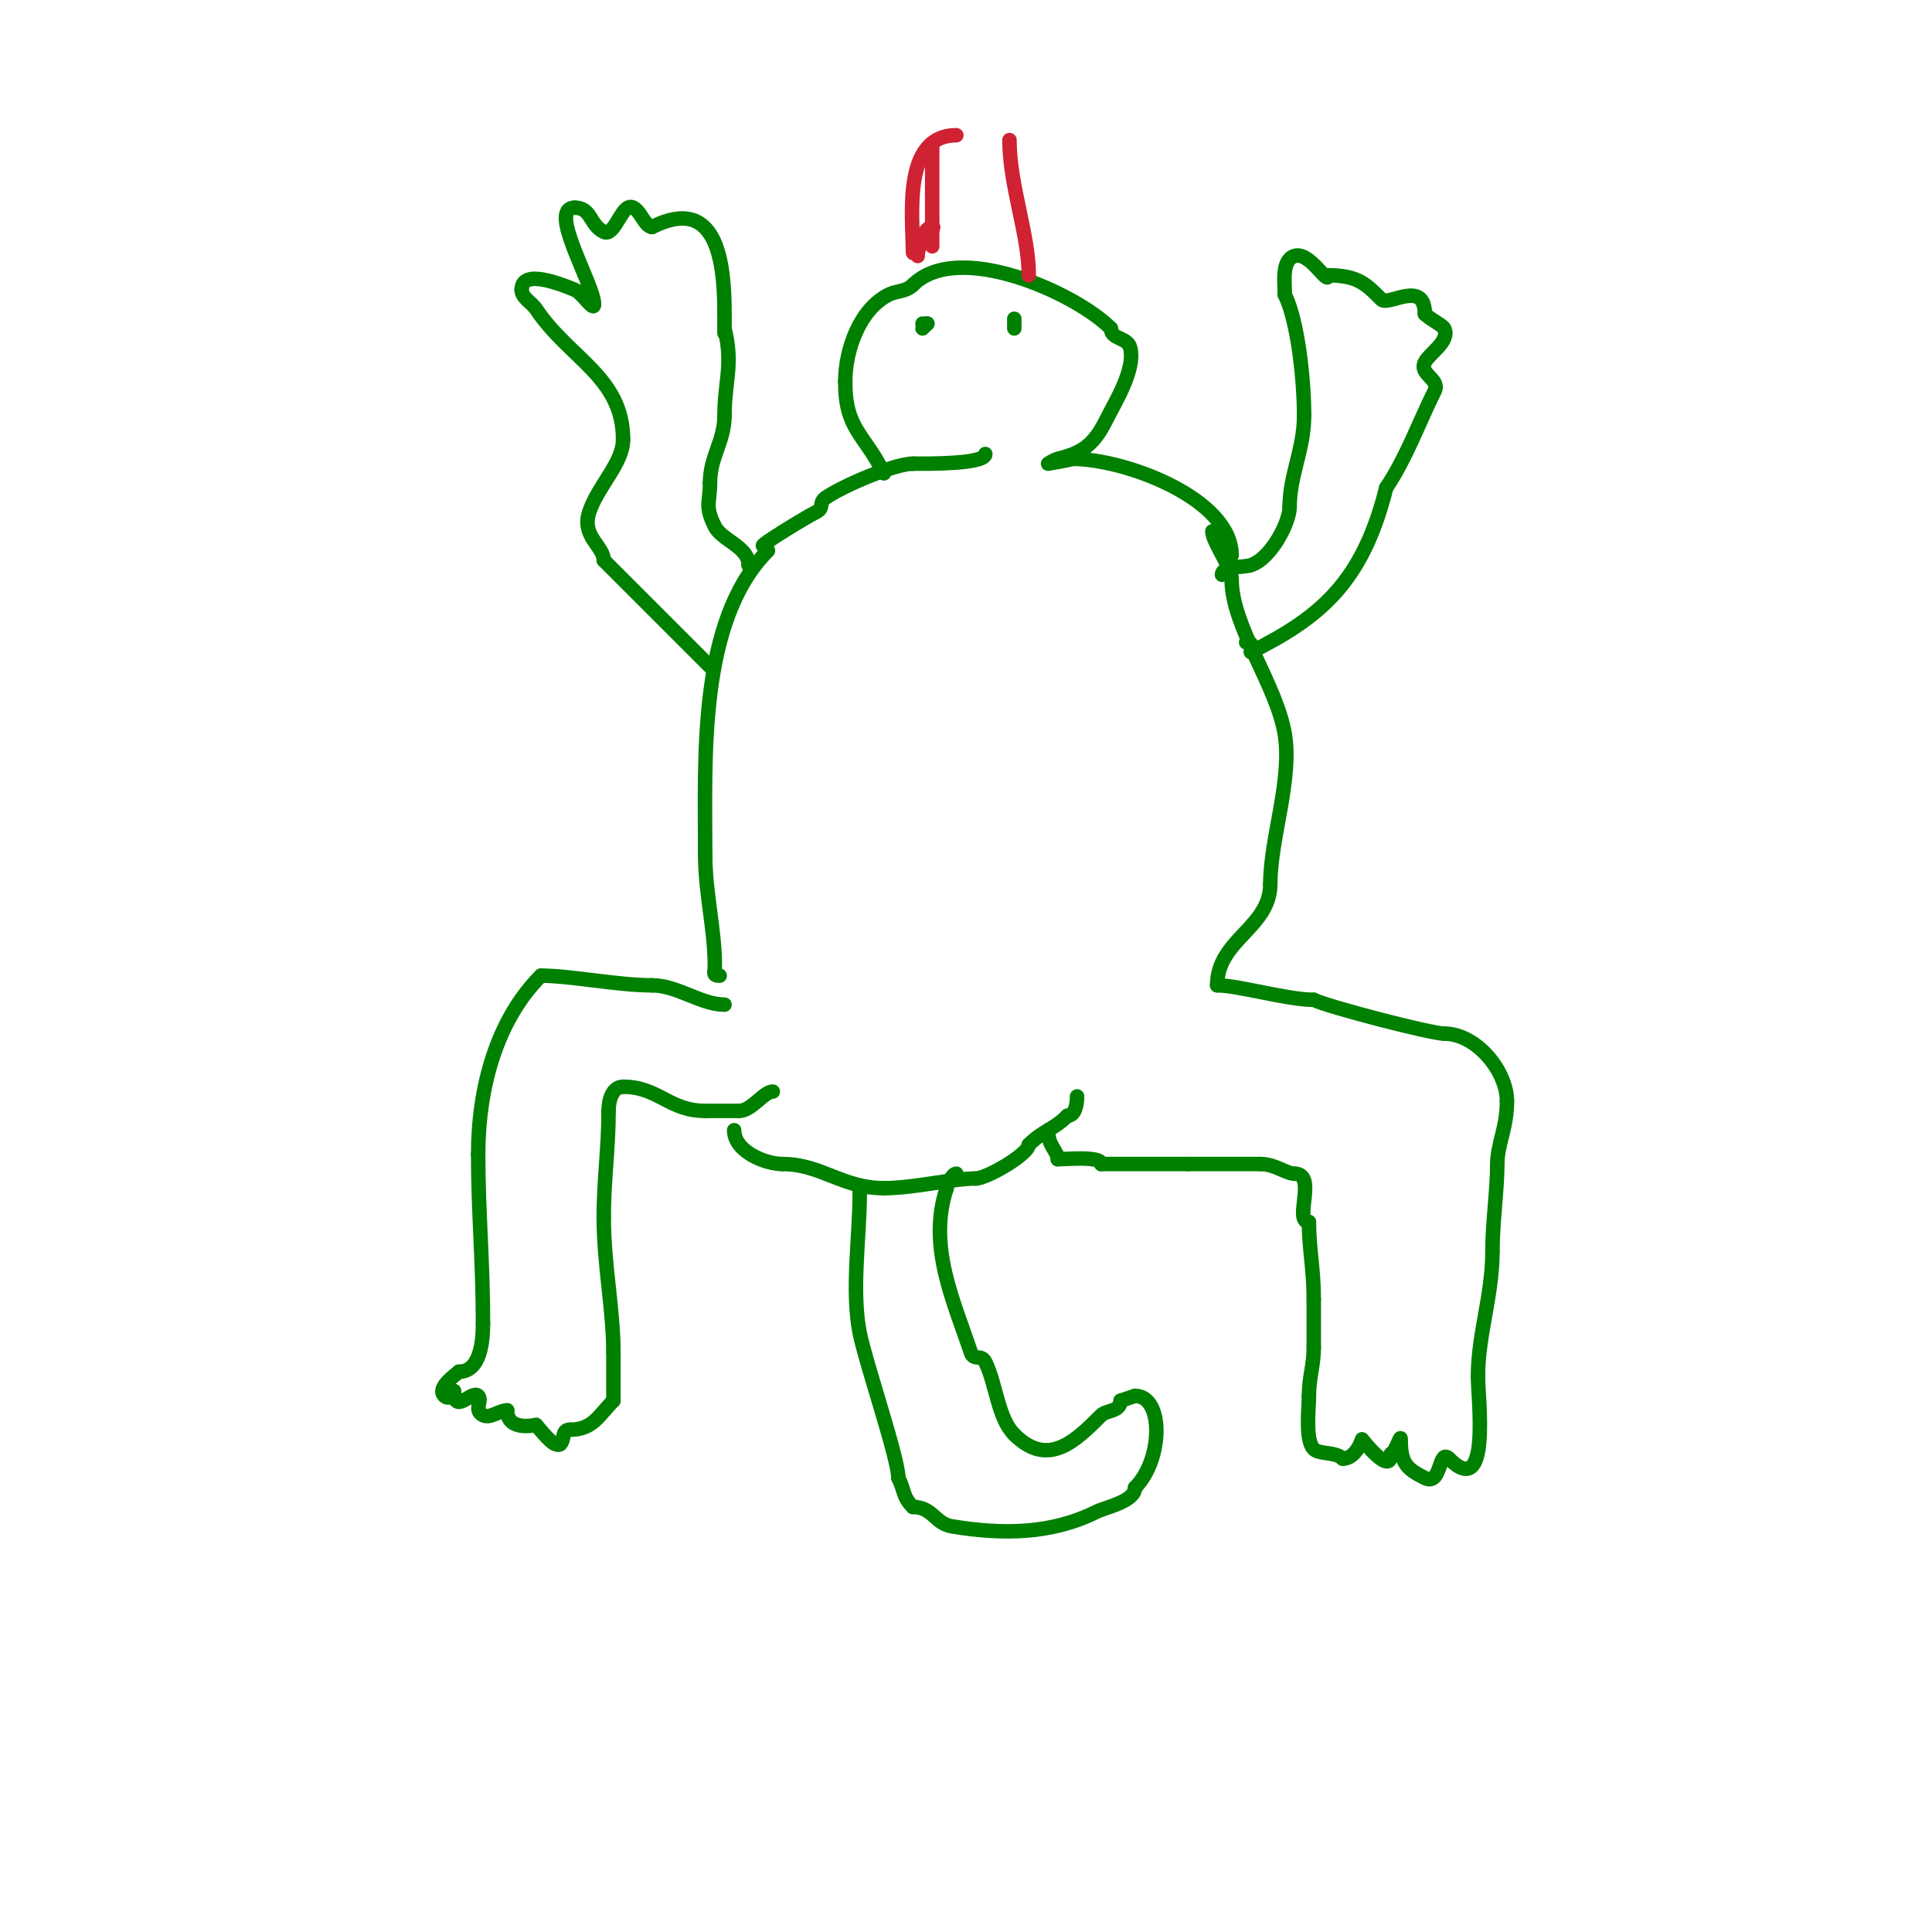 <svg viewBox='0 0 400 400' version='1.1' xmlns='http://www.w3.org/2000/svg' xmlns:xlink='http://www.w3.org/1999/xlink'><g fill='none' stroke='#008000' stroke-width='3' stroke-linecap='round' stroke-linejoin='round'><path d='M150,208c-4.852,0 -9.778,-4 -15,-4'/><path d='M135,204c-7.109,0 -16.925,-2 -23,-2'/><path d='M112,202c-9.24,9.24 -13,23.333 -13,37'/><path d='M99,239c0,11.88 1,22.323 1,35'/><path d='M100,274c0,3.636 -0.493,10 -5,10'/><path d='M95,284c-0.616,0.616 -4.693,3.307 -3,5c0.892,0.892 2,-0.147 2,-1'/><path d='M94,288c0,5.108 3.702,-0.298 5,1c0.972,0.972 -1.032,2.984 1,4c1.526,0.763 3.311,-1 5,-1'/><path d='M105,292c0,4.502 6,3 6,3c0,0 2.83,3.61 4,4c0.316,0.105 0.764,0.236 1,0c0.967,-0.967 0.218,-3 2,-3'/><path d='M118,296c4.764,0 5.907,-2.907 9,-6'/><path d='M127,290c0,-2.299 0,-6.341 0,-10'/><path d='M127,280c0,-8.933 -2,-18.128 -2,-28'/><path d='M125,252c0,-7.702 1,-14.233 1,-22'/><path d='M126,230c0,-2.455 0.891,-5 3,-5'/><path d='M129,225c7.308,0 9.503,5 17,5'/><path d='M146,230c2.333,0 4.667,0 7,0'/><path d='M153,230c2.636,0 5.121,-4 7,-4'/><path d='M152,234c0,4.375 6.407,7 10,7'/><path d='M162,241c7.986,0 12.407,5 21,5'/><path d='M183,246c6.251,0 14.085,-2 19,-2'/><path d='M202,244c2.332,0 11,-5.087 11,-7'/><path d='M213,237c2.957,-2.957 5.043,-3.043 8,-6'/><path d='M221,231c1.599,0 2,-2.354 2,-4'/><path d='M223,227'/><path d='M217,234c0,3.458 2,4.222 2,6'/><path d='M219,240c1.944,0 9,-0.695 9,1'/><path d='M228,241c6,0 12,0 18,0'/><path d='M246,241c5,0 10,0 15,0'/><path d='M261,241c2.961,0 5.326,2 7,2'/><path d='M268,243c4.849,0 -0.302,10 3,10'/><path d='M271,253c0,5.515 1,9.698 1,16'/><path d='M272,269c0,3.333 0,6.667 0,10'/><path d='M272,279c0,3.694 -1,6.209 -1,10'/><path d='M271,289c0,2.745 -0.824,9.176 1,11c1.164,1.164 4.523,0.523 6,2'/><path d='M278,302c2.794,0 4,-4 4,-4c0,0 6,7.811 6,3'/><path d='M288,301c1.075,-0.537 2,-4.202 2,-3c0,4.976 1.225,6.112 5,8c3.534,1.767 2.771,-6.229 5,-4'/><path d='M300,302c8.695,8.695 6,-12.125 6,-17'/><path d='M306,285c0,-8.759 3,-16.758 3,-26'/><path d='M309,259c0,-5.902 1,-12.752 1,-18'/><path d='M310,241c0,-4.156 2,-7.422 2,-13'/><path d='M312,228c0,-6.275 -6.327,-14 -13,-14'/><path d='M299,214c-2.722,0 -24.141,-5.57 -27,-7'/><path d='M272,207c-5.416,0 -15.71,-3 -20,-3'/><path d='M252,204c0,-9.493 11,-11.877 11,-21'/><path d='M263,183c0,-9.395 4.572,-21.569 3,-31c-1.71,-10.259 -11,-22.318 -11,-32'/><path d='M255,120c0,-2.732 -4,-7.815 -4,-10'/><path d='M159,114c-14.492,14.492 -13,43.075 -13,63'/><path d='M146,177c0,7.95 2,15.345 2,23c0,1.333 -0.567,2 1,2'/><path d='M178,246l0,1'/><path d='M178,247c0,9.112 -1.765,20.175 0,29c1.261,6.306 8,25.926 8,30'/><path d='M186,306c1.319,2.639 0.858,3.858 3,6'/><path d='M189,312c4.067,0 4.617,3.436 8,4c10.546,1.758 20.693,1.653 30,-3c1.821,-0.911 8,-2.131 8,-5'/><path d='M235,308c5.789,-5.789 5.975,-19 0,-19'/><path d='M235,289c-1,0.333 -2,0.667 -3,1'/><path d='M232,290c0,2.326 -2.937,1.937 -4,3c-5.198,5.198 -10.954,11.046 -18,4'/><path d='M210,297c-3.426,-3.426 -3.76,-10.52 -6,-15c-0.873,-1.746 -2.381,-0.144 -3,-2c-3.569,-10.708 -8.981,-22.058 -5,-34'/><path d='M196,246c0,-0.671 1.14,-3 2,-3'/><path d='M147,138c-8.507,-8.507 -15.246,-15.246 -22,-22'/><path d='M125,116c0,-2.958 -4.684,-4.949 -3,-10c1.815,-5.445 7,-10.114 7,-15'/><path d='M129,91c0,-12.94 -11.165,-16.748 -18,-27c-0.924,-1.387 -3,-2.333 -3,-4'/><path d='M108,60c0,-4.534 8.337,-1.065 11,0c1.547,0.619 4,4.667 4,3c0,-4.107 -9.8,-20 -4,-20'/><path d='M119,43c3.494,0 3.019,3.51 6,5c1.952,0.976 3.383,-4.191 5,-5c2.121,-1.06 3.284,4 5,4'/><path d='M135,47c13.574,-6.787 15,7.364 15,18'/><path d='M150,65c0,1.333 0,2.667 0,4'/><path d='M150,68c1.869,7.477 0,11.056 0,18'/><path d='M150,86c0,5.465 -3,8.422 -3,14'/><path d='M147,100c0,4.15 -1.169,4.663 1,9c1.449,2.899 7,4.171 7,8'/><path d='M155,117l1,0'/><path d='M253,119c0,-1.851 4.38,-1.46 6,-2c4.217,-1.406 8,-8.878 8,-12'/><path d='M267,105c0,-6.692 3,-11.879 3,-19'/><path d='M270,86c0,-7.268 -1.292,-19.585 -4,-25'/><path d='M266,61c0,-2.683 -0.675,-7.108 2,-8c3.155,-1.052 7,6.274 7,4'/><path d='M275,57c6.223,0 7.939,1.939 11,5c1.456,1.456 9,-4.279 9,3'/><path d='M295,65c1.121,1.121 3.669,2.338 4,3c1.303,2.606 -3.072,5.143 -4,7c-1.278,2.557 3.278,3.443 2,6c-3.203,6.406 -5.765,13.648 -10,20'/><path d='M287,101c-4.848,19.393 -13.463,26.732 -28,34'/><path d='M259,135c0,-1.333 0.567,-2 -1,-2'/><path d='M158,113c-0.845,0 8.694,-5.847 11,-7c1.714,-0.857 0.41,-1.94 2,-3c3.983,-2.655 14.333,-7 18,-7'/><path d='M189,96c2.614,0 15,0.162 15,-2'/><path d='M183,98c-4.192,-8.384 -8,-9.047 -8,-19'/><path d='M175,79c0,-6.464 2.918,-14.959 9,-18c1.644,-0.822 3.578,-0.578 5,-2'/><path d='M189,59c9.277,-9.277 33.543,1.543 41,9'/><path d='M230,68c0,2.309 3.447,1.79 4,4c1.129,4.515 -3.071,11.141 -5,15c-2.63,5.26 -5.045,6.761 -10,8c-0.723,0.181 -2,1 -2,1c0,0 4.549,-0.774 5,-1'/><path d='M222,95c11.056,0 33,8.27 33,20'/><path d='M191,68c0.333,-0.333 0.667,-0.667 1,-1l0,0'/><path d='M192,67c-0.333,0 -0.667,0 -1,0'/><path d='M210,68c0,-0.667 0,-1.333 0,-2'/></g>
<g fill='none' stroke='#cf2233' stroke-width='3' stroke-linecap='round' stroke-linejoin='round'><path d='M193,51c0,-7 0,-14 0,-21'/><path d='M213,57c0,-8.532 -4,-18.574 -4,-28'/><path d='M190,53c0,-3.643 4.209,-6 3,-6c-2.134,0 -4,7.134 -4,5c0,-7.349 -2.2,-24 9,-24'/><path d='M198,28'/></g>
</svg>